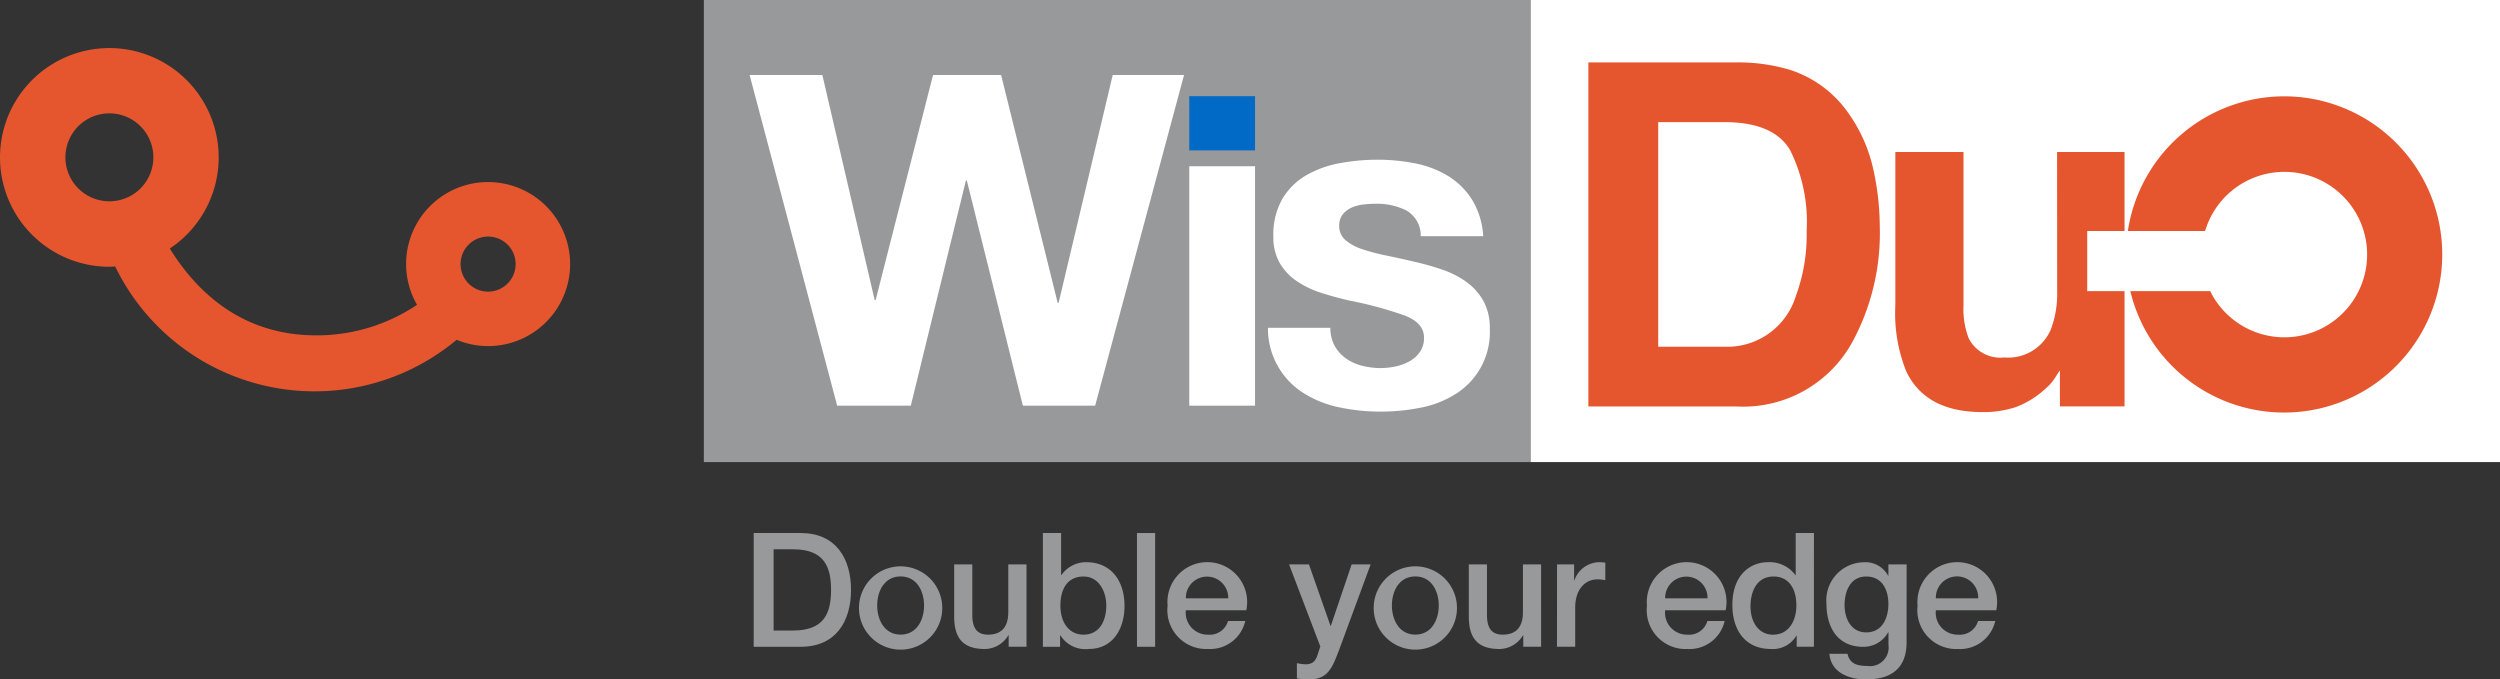 <svg xmlns="http://www.w3.org/2000/svg" width="185.6" height="50.44" viewBox="0 0 185.6 50.44">
  <rect x="0" y="0" width="185.6" height="50.44" fill="#333333" stroke="none"/>
  <g id="WisDuo" transform="translate(92.8 25.22)">
    <g id="WisDuo-2" data-name="WisDuo" transform="translate(-92.8 -25.22)">
      <g id="WisDuo_Logo" data-name="WisDuo Logo">
        <g id="WisDuo_Graphic_Logo" data-name="WisDuo Graphic Logo" transform="translate(0 3.569)">
          <path id="Path_861" data-name="Path 861" d="M36.237,13.642a6.081,6.081,0,0,0-5.276,9.113,13.343,13.343,0,0,1-7.479,2.267c-4.777,0-8.371-2.416-10.876-6.446a8.117,8.117,0,1,0-4.487,1.353c.146,0,.29-.014.432-.022A16.451,16.451,0,0,0,33.9,25.351a6.088,6.088,0,1,0,2.339-11.709ZM4.857,11.806a3.265,3.265,0,1,1,3.265,3.264,3.265,3.265,0,0,1-3.265-3.264Zm31.38,9.969a2.044,2.044,0,1,1,2.044-2.044,2.044,2.044,0,0,1-2.044,2.044Z" transform="translate(-0.001 -3.694)" fill="#e6562e"/>
        </g>
        <g id="WisDuo_TagLine" data-name="WisDuo TagLine" transform="translate(55.955 39.572)">
          <path id="Path_862" data-name="Path 862" d="M57.906,40.951h3.5c2.6,0,3.725,1.892,3.725,4.222s-1.124,4.222-3.725,4.222h-3.5Zm1.479,7.238h1.449c2.319,0,2.815-1.312,2.815-3.016s-.5-3.015-2.815-3.015H59.385Z" transform="translate(-57.906 -40.951)" fill="#97999b"/>
          <path id="Path_863" data-name="Path 863" d="M66,46.4a3.092,3.092,0,1,1,1.486,2.835A3.092,3.092,0,0,1,66,46.4Zm4.825,0c0-1.052-.532-2.152-1.739-2.152s-1.739,1.1-1.739,2.152.532,2.164,1.739,2.164,1.741-1.1,1.741-2.164Z" transform="translate(-58.179 -41.024)" fill="#97999b"/>
          <path id="Path_864" data-name="Path 864" d="M78.677,49.476H77.353v-.852h-.024a2.051,2.051,0,0,1-1.739,1.018c-1.608,0-2.281-.791-2.281-2.4V43.362h1.345V47.11c0,1.076.427,1.466,1.171,1.466,1.124,0,1.5-.721,1.5-1.667V43.362h1.353Z" transform="translate(-58.425 -41.032)" fill="#97999b"/>
          <path id="Path_865" data-name="Path 865" d="M80.122,40.951h1.353v3.122H81.5a2.223,2.223,0,0,1,1.822-.958c1.928,0,2.861,1.449,2.861,3.252,0,1.655-.839,3.189-2.637,3.189a2.184,2.184,0,0,1-2.116-1H81.4v.84H80.122Zm3.016,3.228c-1.135,0-1.714.851-1.714,2.165,0,1.229.626,2.151,1.714,2.151,1.23,0,1.691-1.088,1.691-2.151,0-1.1-.579-2.165-1.691-2.165Z" transform="translate(-58.654 -40.951)" fill="#97999b"/>
          <path id="Path_866" data-name="Path 866" d="M87.352,40.951H88.7v8.444H87.352Z" transform="translate(-58.898 -40.951)" fill="#97999b"/>
          <path id="Path_867" data-name="Path 867" d="M91.06,46.762A1.626,1.626,0,0,0,92.7,48.571a1.409,1.409,0,0,0,1.49-1.016H95.47a2.677,2.677,0,0,1-2.765,2.08,2.888,2.888,0,0,1-3-3.216,2.959,2.959,0,1,1,5.841.342Zm3.145-.887a1.573,1.573,0,1,0-3.145,0Z" transform="translate(-58.977 -41.026)" fill="#97999b"/>
          <path id="Path_868" data-name="Path 868" d="M99.035,43.362h1.478l1.6,4.564h.023l1.546-4.564h1.41l-2.377,6.445c-.438,1.1-.746,2.093-2.164,2.093a6.077,6.077,0,0,1-.934-.072V50.694a3.881,3.881,0,0,0,.638.083c.616,0,.792-.331.946-.851l.155-.473Z" transform="translate(-59.291 -41.032)" fill="#97999b"/>
          <path id="Path_869" data-name="Path 869" d="M105.543,46.4a3.092,3.092,0,1,1,1.486,2.835,3.092,3.092,0,0,1-1.486-2.835Zm4.825,0c0-1.052-.532-2.152-1.739-2.152s-1.739,1.1-1.739,2.152.532,2.164,1.739,2.164,1.739-1.1,1.739-2.164Z" transform="translate(-59.51 -41.024)" fill="#97999b"/>
          <path id="Path_870" data-name="Path 870" d="M118.213,49.476h-1.324v-.852h-.023a2.053,2.053,0,0,1-1.739,1.018c-1.608,0-2.281-.791-2.281-2.4V43.362h1.347V47.11c0,1.076.427,1.466,1.171,1.466,1.123,0,1.5-.721,1.5-1.667V43.362h1.347Z" transform="translate(-59.756 -41.032)" fill="#97999b"/>
          <path id="Path_871" data-name="Path 871" d="M119.624,43.356h1.266v1.182h.023a1.987,1.987,0,0,1,1.786-1.347,3.278,3.278,0,0,1,.508.035v1.3a3.188,3.188,0,0,0-.58-.06c-.91,0-1.655.733-1.655,2.093v2.91h-1.353Z" transform="translate(-59.984 -41.026)" fill="#97999b"/>
          <path id="Path_872" data-name="Path 872" d="M127.884,46.762a1.626,1.626,0,0,0,1.643,1.809,1.409,1.409,0,0,0,1.49-1.016H132.3a2.677,2.677,0,0,1-2.767,2.081,2.888,2.888,0,0,1-3-3.216,2.959,2.959,0,1,1,5.841.342Zm3.145-.887a1.573,1.573,0,1,0-3.145,0Z" transform="translate(-60.217 -41.026)" fill="#97999b"/>
          <path id="Path_873" data-name="Path 873" d="M139.147,49.395H137.87v-.827h-.023a2.021,2.021,0,0,1-1.892.992c-1.927,0-2.861-1.431-2.861-3.263,0-2.223,1.312-3.181,2.649-3.181a2.368,2.368,0,0,1,2.029.958h.024V40.951h1.353Zm-3.016-.9c1.2,0,1.715-1.1,1.715-2.164,0-1.36-.65-2.152-1.691-2.152-1.266,0-1.715,1.134-1.715,2.223C134.44,47.455,134.961,48.5,136.131,48.5Z" transform="translate(-60.438 -40.951)" fill="#97999b"/>
          <path id="Path_874" data-name="Path 874" d="M146.271,49.15c0,1.845-1.063,2.744-3,2.744-1.229,0-2.6-.474-2.732-1.9h1.348c.165.773.781.9,1.467.9a1.383,1.383,0,0,0,1.572-1.561v-.934H144.9a2.094,2.094,0,0,1-1.836,1.076c-1.939,0-2.743-1.467-2.743-3.217a2.823,2.823,0,0,1,2.768-3.062,1.9,1.9,0,0,1,1.809,1h.023v-.84h1.353Zm-1.353-2.874c0-1.052-.473-2.022-1.643-2.022-1.194,0-1.608,1.111-1.608,2.126,0,.993.483,2.022,1.608,2.022,1.2,0,1.647-1.073,1.647-2.126Z" transform="translate(-60.681 -41.026)" fill="#97999b"/>
          <path id="Path_875" data-name="Path 875" d="M148.68,46.762a1.626,1.626,0,0,0,1.643,1.809,1.409,1.409,0,0,0,1.49-1.016h1.277a2.677,2.677,0,0,1-2.767,2.081,2.888,2.888,0,0,1-3-3.216,2.959,2.959,0,1,1,5.841.342Zm3.144-.887a1.573,1.573,0,1,0-3.144,0Z" transform="translate(-60.917 -41.026)" fill="#97999b"/>
        </g>
        <g id="WisDuo_Logo-2" data-name="WisDuo Logo" transform="translate(52.253)">
          <rect id="Rectangle_352" data-name="Rectangle 352" width="61.381" height="34.305" fill="#97999b"/>
          <rect id="Rectangle_353" data-name="Rectangle 353" width="71.966" height="34.305" transform="translate(61.381)" fill="#fff"/>
          <path id="Path_876" data-name="Path 876" d="M107.535,23.825a29.326,29.326,0,0,0-4.074-1.1q-1.063-.241-2.08-.567a7.105,7.105,0,0,1-1.805-.859A4.173,4.173,0,0,1,98.3,19.957a3.785,3.785,0,0,1-.483-1.977,5.347,5.347,0,0,1,.676-2.819,4.95,4.95,0,0,1,1.77-1.739,7.731,7.731,0,0,1,2.476-.892,15.171,15.171,0,0,1,2.82-.26,14.156,14.156,0,0,1,2.8.275,7.441,7.441,0,0,1,2.423.929,5.589,5.589,0,0,1,1.771,1.739,5.832,5.832,0,0,1,.842,2.735h-4.638a2.135,2.135,0,0,0-1.063-1.908,4.869,4.869,0,0,0-2.268-.5,8.31,8.31,0,0,0-.894.052,2.939,2.939,0,0,0-.877.222,1.828,1.828,0,0,0-.676.5,1.324,1.324,0,0,0-.274.876,1.341,1.341,0,0,0,.483,1.063,3.719,3.719,0,0,0,1.256.67,15.682,15.682,0,0,0,1.771.464q1,.206,2.029.447a20.39,20.39,0,0,1,2.08.585,6.779,6.779,0,0,1,1.805.911,4.383,4.383,0,0,1,1.272,1.409,4.129,4.129,0,0,1,.483,2.08,5.4,5.4,0,0,1-2.545,4.848,7.51,7.51,0,0,1-2.595,1.014,15.109,15.109,0,0,1-2.975.29,14.681,14.681,0,0,1-3.025-.31,7.986,7.986,0,0,1-2.63-1.031,5.663,5.663,0,0,1-2.7-4.883h4.638a2.669,2.669,0,0,0,.326,1.359,2.845,2.845,0,0,0,.844.929,3.606,3.606,0,0,0,1.186.532,5.562,5.562,0,0,0,1.392.172,5.235,5.235,0,0,0,1.084-.12,3.663,3.663,0,0,0,1.031-.38,2.294,2.294,0,0,0,.773-.687A1.8,1.8,0,0,0,109,25.47Q109,24.378,107.535,23.825Z" transform="translate(-55.535 -0.413)" fill="#fff"/>
          <rect id="Rectangle_354" data-name="Rectangle 354" width="4.883" height="4.024" transform="translate(36.038 7.141)" fill="#006ac6"/>
          <rect id="Rectangle_355" data-name="Rectangle 355" width="4.883" height="17.776" transform="translate(36.038 12.341)" fill="#fff"/>
          <path id="Path_877" data-name="Path 877" d="M62.991,5.761l3.885,16.71h.07l4.263-16.71h5.053l4.2,16.916h.068L84.549,5.761h5.295l-6.6,24.549H77.877L73.718,13.6h-.07l-4.09,16.71H64.091l-6.5-24.549Z" transform="translate(-54.193 -0.194)" fill="#fff"/>
          <path id="Path_878" data-name="Path 878" d="M141.355,8.588A8.443,8.443,0,0,0,137,5.347a13.467,13.467,0,0,0-3.954-.555H122.03V30.338h11.016a9.236,9.236,0,0,0,8.571-4.762,16.967,16.967,0,0,0,2.047-8.63,19.845,19.845,0,0,0-.483-4.229,11.4,11.4,0,0,0-1.826-4.129Zm-3.934,13.588a5.324,5.324,0,0,1-5.277,3.726h-4.928V9.229h4.928q3.645,0,4.869,2.088a11.982,11.982,0,0,1,1.223,5.991,13.123,13.123,0,0,1-.816,4.866Z" transform="translate(-56.363 -0.161)" fill="#e6562e"/>
          <path id="Path_879" data-name="Path 879" d="M157.626,21.956a7.454,7.454,0,0,1-.483,2.929,3.448,3.448,0,0,1-3.449,2.046,2.624,2.624,0,0,1-2.639-1.439,6,6,0,0,1-.38-2.426V11.679h-5.061V23.065a11.577,11.577,0,0,0,.812,4.905q1.449,3.015,5.635,3.016a7.6,7.6,0,0,0,2.531-.382,6.834,6.834,0,0,0,2.239-1.421,3.459,3.459,0,0,0,.655-.766q.275-.434.345-.52v2.669h4.8v-8.56h-2.772V17.544h2.772V11.679h-5.008Z" transform="translate(-57.157 -0.393)" fill="#e6562e"/>
          <path id="Path_880" data-name="Path 880" d="M175.077,7.4a11.752,11.752,0,0,0-11.6,10h5.736a6.141,6.141,0,1,1,.377,4.462h-5.928A11.738,11.738,0,1,0,175.077,7.4Z" transform="translate(-57.759 -0.249)" fill="#e6562e"/>
        </g>
      </g>
    </g>
  </g>
</svg>

